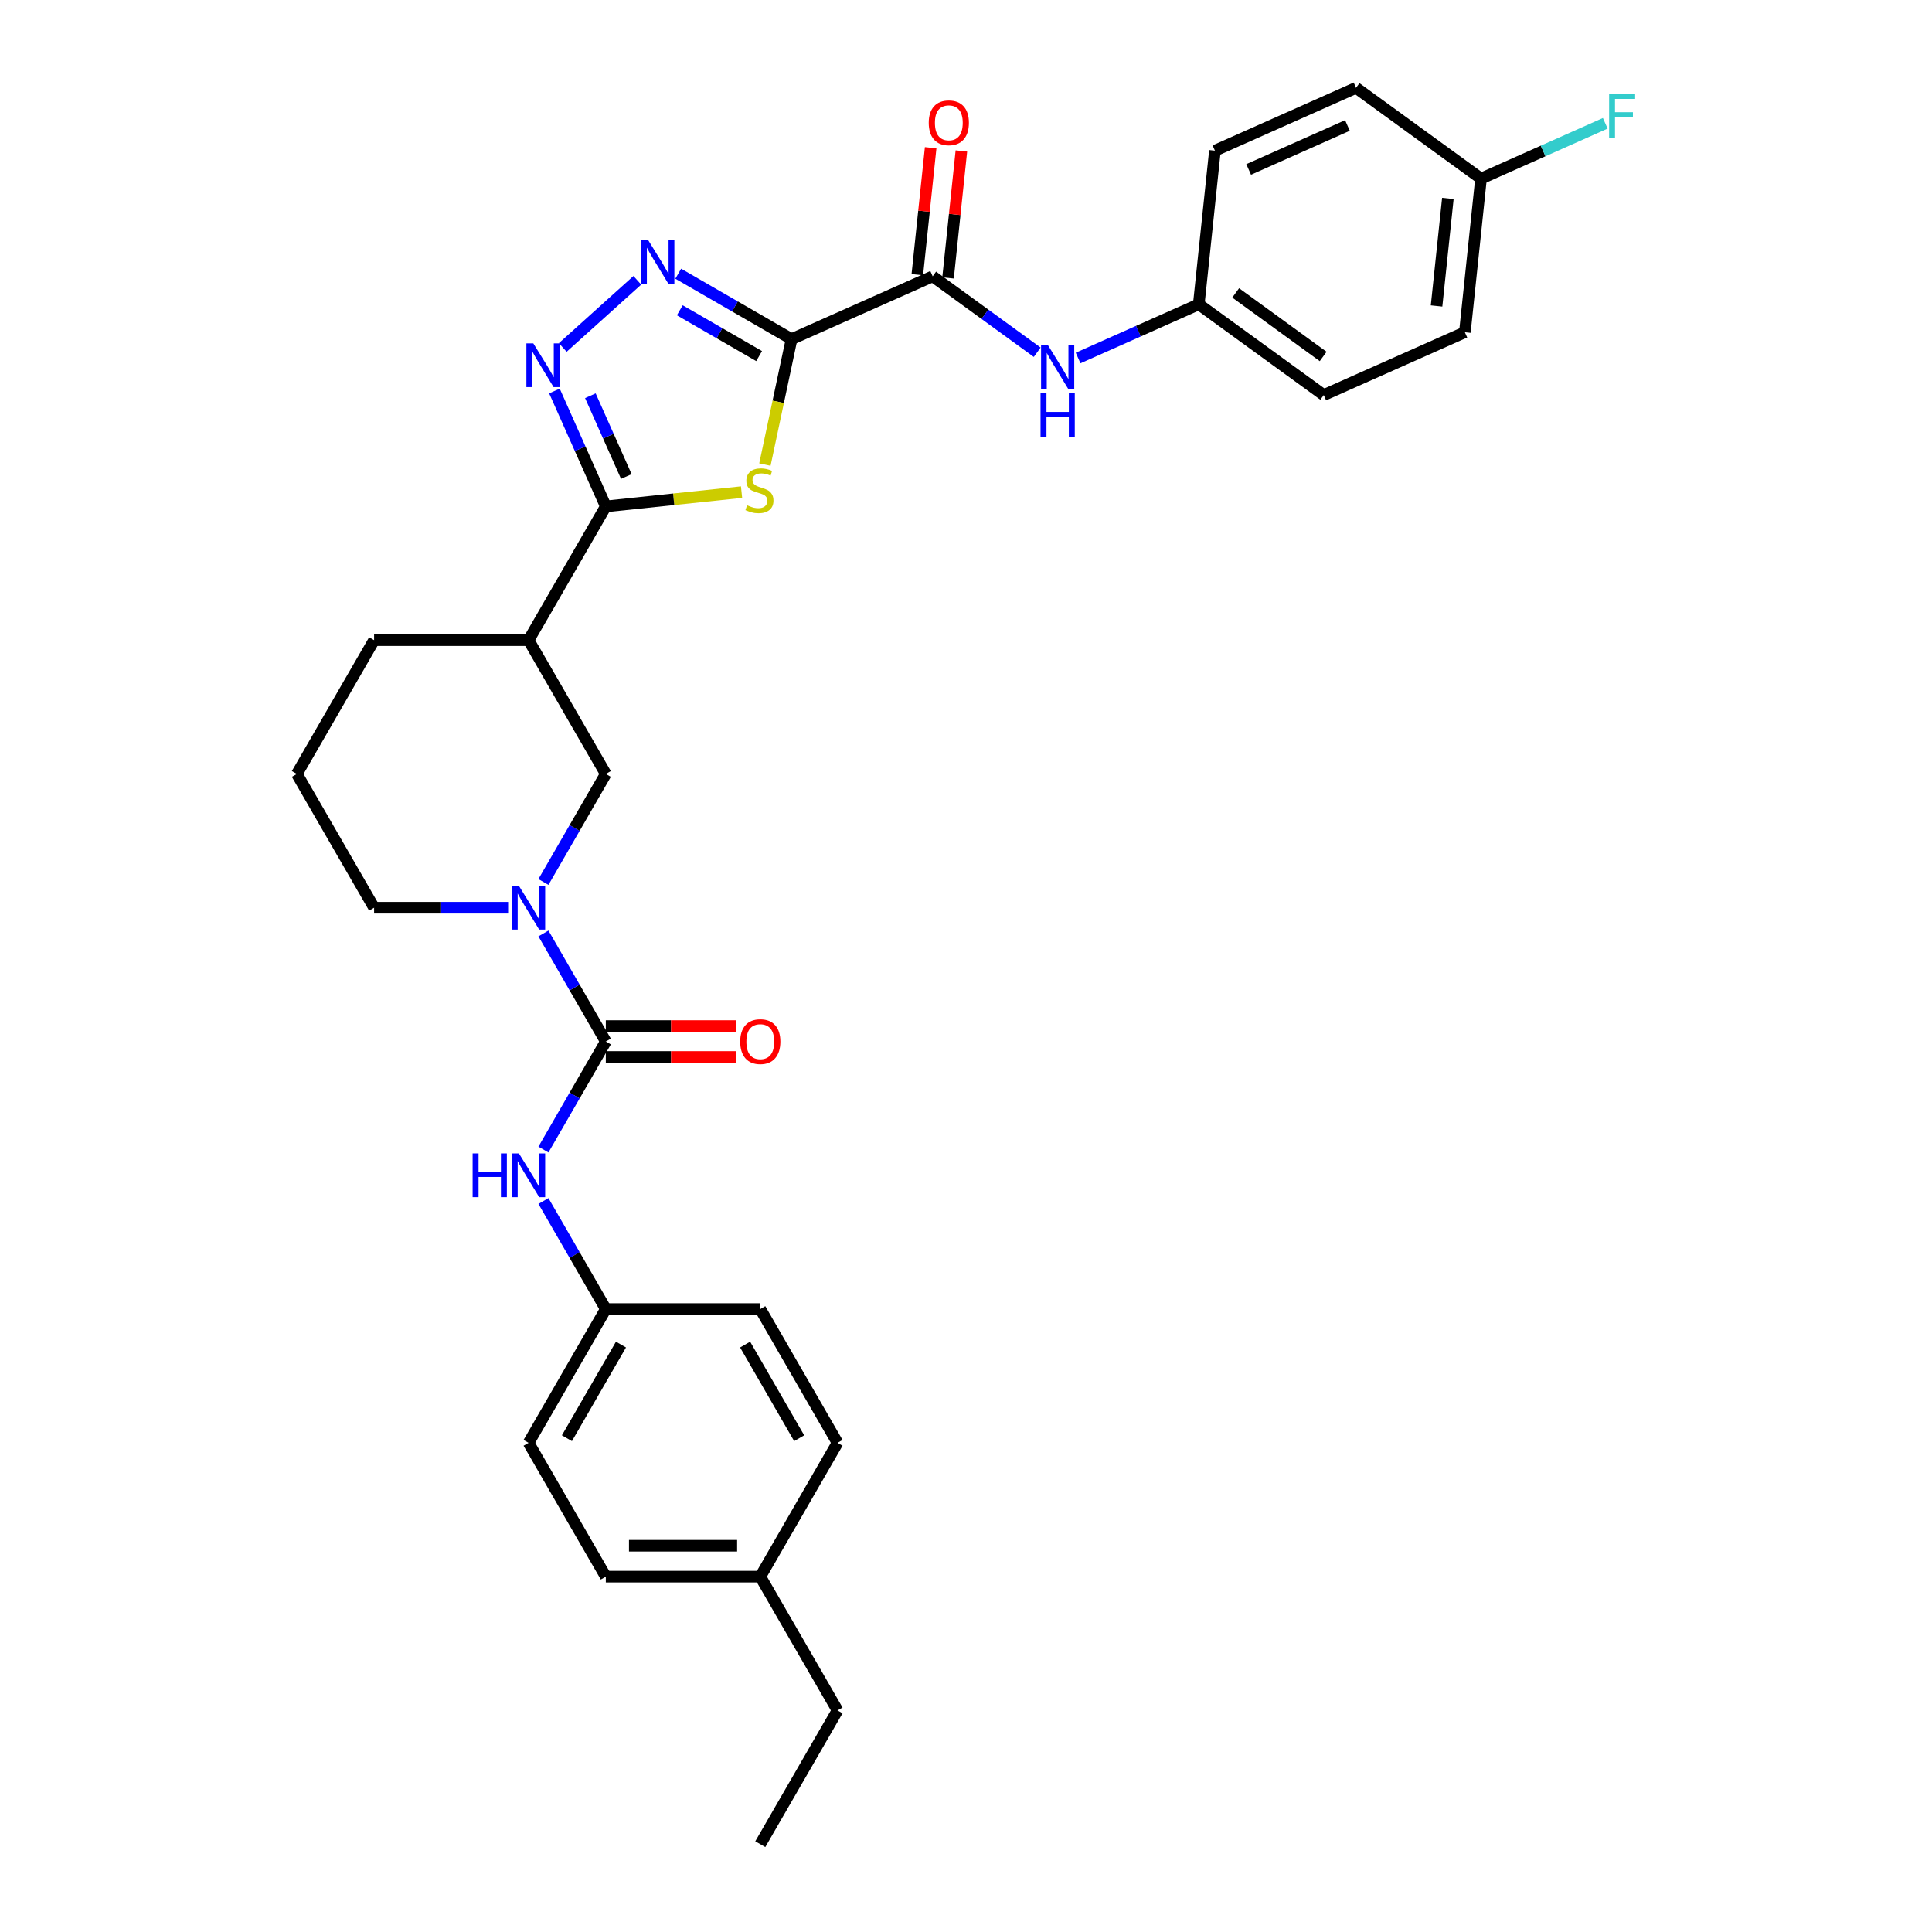 <?xml version='1.0' encoding='iso-8859-1'?>
<svg version='1.1' baseProfile='full'
              xmlns='http://www.w3.org/2000/svg'
                      xmlns:rdkit='http://www.rdkit.org/xml'
                      xmlns:xlink='http://www.w3.org/1999/xlink'
                  xml:space='preserve'
width='1000px' height='1000px' viewBox='0 0 1000 1000'>
<!-- END OF HEADER -->
<rect style='opacity:1.0;fill:#FFFFFF;stroke:none' width='1000' height='1000' x='0' y='0'> </rect>
<path class='bond-0' d='M 409.709,175.539 L 402.81,207.999' style='fill:none;fill-rule:evenodd;stroke:#000000;stroke-width:6px;stroke-linecap:butt;stroke-linejoin:miter;stroke-opacity:1' />
<path class='bond-0' d='M 402.81,207.999 L 395.91,240.459' style='fill:none;fill-rule:evenodd;stroke:#CCCC00;stroke-width:6px;stroke-linecap:butt;stroke-linejoin:miter;stroke-opacity:1' />
<path class='bond-1' d='M 409.709,175.539 L 380.38,158.606' style='fill:none;fill-rule:evenodd;stroke:#000000;stroke-width:6px;stroke-linecap:butt;stroke-linejoin:miter;stroke-opacity:1' />
<path class='bond-1' d='M 380.38,158.606 L 351.051,141.673' style='fill:none;fill-rule:evenodd;stroke:#0000FF;stroke-width:6px;stroke-linecap:butt;stroke-linejoin:miter;stroke-opacity:1' />
<path class='bond-1' d='M 392.915,184.308 L 372.385,172.455' style='fill:none;fill-rule:evenodd;stroke:#000000;stroke-width:6px;stroke-linecap:butt;stroke-linejoin:miter;stroke-opacity:1' />
<path class='bond-1' d='M 372.385,172.455 L 351.854,160.601' style='fill:none;fill-rule:evenodd;stroke:#0000FF;stroke-width:6px;stroke-linecap:butt;stroke-linejoin:miter;stroke-opacity:1' />
<path class='bond-2' d='M 409.709,175.539 L 482.753,143.018' style='fill:none;fill-rule:evenodd;stroke:#000000;stroke-width:6px;stroke-linecap:butt;stroke-linejoin:miter;stroke-opacity:1' />
<path class='bond-3' d='M 383.826,254.721 L 348.697,258.413' style='fill:none;fill-rule:evenodd;stroke:#CCCC00;stroke-width:6px;stroke-linecap:butt;stroke-linejoin:miter;stroke-opacity:1' />
<path class='bond-3' d='M 348.697,258.413 L 313.567,262.105' style='fill:none;fill-rule:evenodd;stroke:#000000;stroke-width:6px;stroke-linecap:butt;stroke-linejoin:miter;stroke-opacity:1' />
<path class='bond-4' d='M 313.567,262.105 L 273.589,331.349' style='fill:none;fill-rule:evenodd;stroke:#000000;stroke-width:6px;stroke-linecap:butt;stroke-linejoin:miter;stroke-opacity:1' />
<path class='bond-5' d='M 313.567,262.105 L 300.272,232.244' style='fill:none;fill-rule:evenodd;stroke:#000000;stroke-width:6px;stroke-linecap:butt;stroke-linejoin:miter;stroke-opacity:1' />
<path class='bond-5' d='M 300.272,232.244 L 286.977,202.383' style='fill:none;fill-rule:evenodd;stroke:#0000FF;stroke-width:6px;stroke-linecap:butt;stroke-linejoin:miter;stroke-opacity:1' />
<path class='bond-5' d='M 324.187,246.643 L 314.881,225.74' style='fill:none;fill-rule:evenodd;stroke:#000000;stroke-width:6px;stroke-linecap:butt;stroke-linejoin:miter;stroke-opacity:1' />
<path class='bond-5' d='M 314.881,225.74 L 305.574,204.837' style='fill:none;fill-rule:evenodd;stroke:#0000FF;stroke-width:6px;stroke-linecap:butt;stroke-linejoin:miter;stroke-opacity:1' />
<path class='bond-6' d='M 329.879,145.093 L 291.276,179.851' style='fill:none;fill-rule:evenodd;stroke:#0000FF;stroke-width:6px;stroke-linecap:butt;stroke-linejoin:miter;stroke-opacity:1' />
<path class='bond-7' d='M 313.567,539.081 L 297.424,511.12' style='fill:none;fill-rule:evenodd;stroke:#000000;stroke-width:6px;stroke-linecap:butt;stroke-linejoin:miter;stroke-opacity:1' />
<path class='bond-7' d='M 297.424,511.12 L 281.28,483.158' style='fill:none;fill-rule:evenodd;stroke:#0000FF;stroke-width:6px;stroke-linecap:butt;stroke-linejoin:miter;stroke-opacity:1' />
<path class='bond-8' d='M 313.567,539.081 L 297.424,567.043' style='fill:none;fill-rule:evenodd;stroke:#000000;stroke-width:6px;stroke-linecap:butt;stroke-linejoin:miter;stroke-opacity:1' />
<path class='bond-8' d='M 297.424,567.043 L 281.28,595.005' style='fill:none;fill-rule:evenodd;stroke:#0000FF;stroke-width:6px;stroke-linecap:butt;stroke-linejoin:miter;stroke-opacity:1' />
<path class='bond-9' d='M 313.567,547.077 L 347.349,547.077' style='fill:none;fill-rule:evenodd;stroke:#000000;stroke-width:6px;stroke-linecap:butt;stroke-linejoin:miter;stroke-opacity:1' />
<path class='bond-9' d='M 347.349,547.077 L 381.13,547.077' style='fill:none;fill-rule:evenodd;stroke:#FF0000;stroke-width:6px;stroke-linecap:butt;stroke-linejoin:miter;stroke-opacity:1' />
<path class='bond-9' d='M 313.567,531.086 L 347.349,531.086' style='fill:none;fill-rule:evenodd;stroke:#000000;stroke-width:6px;stroke-linecap:butt;stroke-linejoin:miter;stroke-opacity:1' />
<path class='bond-9' d='M 347.349,531.086 L 381.13,531.086' style='fill:none;fill-rule:evenodd;stroke:#FF0000;stroke-width:6px;stroke-linecap:butt;stroke-linejoin:miter;stroke-opacity:1' />
<path class='bond-10' d='M 281.28,456.517 L 297.424,428.555' style='fill:none;fill-rule:evenodd;stroke:#0000FF;stroke-width:6px;stroke-linecap:butt;stroke-linejoin:miter;stroke-opacity:1' />
<path class='bond-10' d='M 297.424,428.555 L 313.567,400.593' style='fill:none;fill-rule:evenodd;stroke:#000000;stroke-width:6px;stroke-linecap:butt;stroke-linejoin:miter;stroke-opacity:1' />
<path class='bond-11' d='M 263.003,469.837 L 228.318,469.837' style='fill:none;fill-rule:evenodd;stroke:#0000FF;stroke-width:6px;stroke-linecap:butt;stroke-linejoin:miter;stroke-opacity:1' />
<path class='bond-11' d='M 228.318,469.837 L 193.633,469.837' style='fill:none;fill-rule:evenodd;stroke:#000000;stroke-width:6px;stroke-linecap:butt;stroke-linejoin:miter;stroke-opacity:1' />
<path class='bond-12' d='M 482.753,143.018 L 509.803,162.671' style='fill:none;fill-rule:evenodd;stroke:#000000;stroke-width:6px;stroke-linecap:butt;stroke-linejoin:miter;stroke-opacity:1' />
<path class='bond-12' d='M 509.803,162.671 L 536.852,182.323' style='fill:none;fill-rule:evenodd;stroke:#0000FF;stroke-width:6px;stroke-linecap:butt;stroke-linejoin:miter;stroke-opacity:1' />
<path class='bond-13' d='M 490.704,143.854 L 494.158,110.995' style='fill:none;fill-rule:evenodd;stroke:#000000;stroke-width:6px;stroke-linecap:butt;stroke-linejoin:miter;stroke-opacity:1' />
<path class='bond-13' d='M 494.158,110.995 L 497.612,78.136' style='fill:none;fill-rule:evenodd;stroke:#FF0000;stroke-width:6px;stroke-linecap:butt;stroke-linejoin:miter;stroke-opacity:1' />
<path class='bond-13' d='M 474.801,142.182 L 478.254,109.323' style='fill:none;fill-rule:evenodd;stroke:#000000;stroke-width:6px;stroke-linecap:butt;stroke-linejoin:miter;stroke-opacity:1' />
<path class='bond-13' d='M 478.254,109.323 L 481.708,76.464' style='fill:none;fill-rule:evenodd;stroke:#FF0000;stroke-width:6px;stroke-linecap:butt;stroke-linejoin:miter;stroke-opacity:1' />
<path class='bond-14' d='M 273.589,331.349 L 313.567,400.593' style='fill:none;fill-rule:evenodd;stroke:#000000;stroke-width:6px;stroke-linecap:butt;stroke-linejoin:miter;stroke-opacity:1' />
<path class='bond-15' d='M 273.589,331.349 L 193.633,331.349' style='fill:none;fill-rule:evenodd;stroke:#000000;stroke-width:6px;stroke-linecap:butt;stroke-linejoin:miter;stroke-opacity:1' />
<path class='bond-16' d='M 281.28,621.646 L 297.424,649.608' style='fill:none;fill-rule:evenodd;stroke:#0000FF;stroke-width:6px;stroke-linecap:butt;stroke-linejoin:miter;stroke-opacity:1' />
<path class='bond-16' d='M 297.424,649.608 L 313.567,677.569' style='fill:none;fill-rule:evenodd;stroke:#000000;stroke-width:6px;stroke-linecap:butt;stroke-linejoin:miter;stroke-opacity:1' />
<path class='bond-17' d='M 558.025,185.302 L 589.253,171.398' style='fill:none;fill-rule:evenodd;stroke:#0000FF;stroke-width:6px;stroke-linecap:butt;stroke-linejoin:miter;stroke-opacity:1' />
<path class='bond-17' d='M 589.253,171.398 L 620.482,157.494' style='fill:none;fill-rule:evenodd;stroke:#000000;stroke-width:6px;stroke-linecap:butt;stroke-linejoin:miter;stroke-opacity:1' />
<path class='bond-18' d='M 313.567,677.569 L 393.523,677.569' style='fill:none;fill-rule:evenodd;stroke:#000000;stroke-width:6px;stroke-linecap:butt;stroke-linejoin:miter;stroke-opacity:1' />
<path class='bond-19' d='M 313.567,677.569 L 273.589,746.813' style='fill:none;fill-rule:evenodd;stroke:#000000;stroke-width:6px;stroke-linecap:butt;stroke-linejoin:miter;stroke-opacity:1' />
<path class='bond-19' d='M 321.419,695.952 L 293.435,744.422' style='fill:none;fill-rule:evenodd;stroke:#000000;stroke-width:6px;stroke-linecap:butt;stroke-linejoin:miter;stroke-opacity:1' />
<path class='bond-20' d='M 620.482,157.494 L 628.84,77.976' style='fill:none;fill-rule:evenodd;stroke:#000000;stroke-width:6px;stroke-linecap:butt;stroke-linejoin:miter;stroke-opacity:1' />
<path class='bond-21' d='M 620.482,157.494 L 685.168,204.491' style='fill:none;fill-rule:evenodd;stroke:#000000;stroke-width:6px;stroke-linecap:butt;stroke-linejoin:miter;stroke-opacity:1' />
<path class='bond-21' d='M 639.584,151.606 L 684.864,184.504' style='fill:none;fill-rule:evenodd;stroke:#000000;stroke-width:6px;stroke-linecap:butt;stroke-linejoin:miter;stroke-opacity:1' />
<path class='bond-22' d='M 766.569,92.452 L 758.211,171.97' style='fill:none;fill-rule:evenodd;stroke:#000000;stroke-width:6px;stroke-linecap:butt;stroke-linejoin:miter;stroke-opacity:1' />
<path class='bond-22' d='M 749.412,102.708 L 743.561,158.37' style='fill:none;fill-rule:evenodd;stroke:#000000;stroke-width:6px;stroke-linecap:butt;stroke-linejoin:miter;stroke-opacity:1' />
<path class='bond-23' d='M 766.569,92.452 L 798.725,78.135' style='fill:none;fill-rule:evenodd;stroke:#000000;stroke-width:6px;stroke-linecap:butt;stroke-linejoin:miter;stroke-opacity:1' />
<path class='bond-23' d='M 798.725,78.135 L 830.881,63.818' style='fill:none;fill-rule:evenodd;stroke:#33CCCC;stroke-width:6px;stroke-linecap:butt;stroke-linejoin:miter;stroke-opacity:1' />
<path class='bond-24' d='M 766.569,92.452 L 701.883,45.455' style='fill:none;fill-rule:evenodd;stroke:#000000;stroke-width:6px;stroke-linecap:butt;stroke-linejoin:miter;stroke-opacity:1' />
<path class='bond-25' d='M 193.633,469.837 L 153.655,400.593' style='fill:none;fill-rule:evenodd;stroke:#000000;stroke-width:6px;stroke-linecap:butt;stroke-linejoin:miter;stroke-opacity:1' />
<path class='bond-26' d='M 393.523,816.057 L 313.567,816.057' style='fill:none;fill-rule:evenodd;stroke:#000000;stroke-width:6px;stroke-linecap:butt;stroke-linejoin:miter;stroke-opacity:1' />
<path class='bond-26' d='M 381.53,800.066 L 325.561,800.066' style='fill:none;fill-rule:evenodd;stroke:#000000;stroke-width:6px;stroke-linecap:butt;stroke-linejoin:miter;stroke-opacity:1' />
<path class='bond-27' d='M 393.523,816.057 L 433.501,885.301' style='fill:none;fill-rule:evenodd;stroke:#000000;stroke-width:6px;stroke-linecap:butt;stroke-linejoin:miter;stroke-opacity:1' />
<path class='bond-28' d='M 393.523,816.057 L 433.501,746.813' style='fill:none;fill-rule:evenodd;stroke:#000000;stroke-width:6px;stroke-linecap:butt;stroke-linejoin:miter;stroke-opacity:1' />
<path class='bond-29' d='M 193.633,331.349 L 153.655,400.593' style='fill:none;fill-rule:evenodd;stroke:#000000;stroke-width:6px;stroke-linecap:butt;stroke-linejoin:miter;stroke-opacity:1' />
<path class='bond-30' d='M 628.84,77.976 L 701.883,45.455' style='fill:none;fill-rule:evenodd;stroke:#000000;stroke-width:6px;stroke-linecap:butt;stroke-linejoin:miter;stroke-opacity:1' />
<path class='bond-30' d='M 646.3,87.706 L 697.431,64.941' style='fill:none;fill-rule:evenodd;stroke:#000000;stroke-width:6px;stroke-linecap:butt;stroke-linejoin:miter;stroke-opacity:1' />
<path class='bond-31' d='M 393.523,677.569 L 433.501,746.813' style='fill:none;fill-rule:evenodd;stroke:#000000;stroke-width:6px;stroke-linecap:butt;stroke-linejoin:miter;stroke-opacity:1' />
<path class='bond-31' d='M 385.671,695.952 L 413.656,744.422' style='fill:none;fill-rule:evenodd;stroke:#000000;stroke-width:6px;stroke-linecap:butt;stroke-linejoin:miter;stroke-opacity:1' />
<path class='bond-32' d='M 273.589,746.813 L 313.567,816.057' style='fill:none;fill-rule:evenodd;stroke:#000000;stroke-width:6px;stroke-linecap:butt;stroke-linejoin:miter;stroke-opacity:1' />
<path class='bond-33' d='M 685.168,204.491 L 758.211,171.97' style='fill:none;fill-rule:evenodd;stroke:#000000;stroke-width:6px;stroke-linecap:butt;stroke-linejoin:miter;stroke-opacity:1' />
<path class='bond-34' d='M 433.501,885.301 L 393.523,954.545' style='fill:none;fill-rule:evenodd;stroke:#000000;stroke-width:6px;stroke-linecap:butt;stroke-linejoin:miter;stroke-opacity:1' />
<path  class='atom-1' d='M 386.689 261.519
Q 386.945 261.615, 388 262.063
Q 389.056 262.511, 390.207 262.799
Q 391.39 263.055, 392.542 263.055
Q 394.684 263.055, 395.932 262.031
Q 397.179 260.976, 397.179 259.153
Q 397.179 257.905, 396.539 257.138
Q 395.932 256.37, 394.972 255.954
Q 394.013 255.539, 392.414 255.059
Q 390.399 254.451, 389.183 253.876
Q 388 253.3, 387.137 252.085
Q 386.305 250.869, 386.305 248.822
Q 386.305 245.976, 388.224 244.217
Q 390.175 242.458, 394.013 242.458
Q 396.635 242.458, 399.61 243.705
L 398.874 246.168
Q 396.156 245.048, 394.109 245.048
Q 391.902 245.048, 390.687 245.976
Q 389.471 246.871, 389.503 248.439
Q 389.503 249.654, 390.111 250.39
Q 390.751 251.125, 391.646 251.541
Q 392.574 251.957, 394.109 252.436
Q 396.156 253.076, 397.371 253.716
Q 398.586 254.355, 399.45 255.667
Q 400.345 256.946, 400.345 259.153
Q 400.345 262.287, 398.235 263.982
Q 396.156 265.645, 392.67 265.645
Q 390.655 265.645, 389.12 265.197
Q 387.616 264.782, 385.825 264.046
L 386.689 261.519
' fill='#CCCC00'/>
<path  class='atom-3' d='M 335.46 124.239
L 342.88 136.232
Q 343.615 137.416, 344.799 139.559
Q 345.982 141.701, 346.046 141.829
L 346.046 124.239
L 349.052 124.239
L 349.052 146.883
L 345.95 146.883
L 337.987 133.77
Q 337.059 132.235, 336.068 130.476
Q 335.108 128.717, 334.82 128.173
L 334.82 146.883
L 331.878 146.883
L 331.878 124.239
L 335.46 124.239
' fill='#0000FF'/>
<path  class='atom-4' d='M 276.041 177.74
L 283.461 189.733
Q 284.196 190.917, 285.38 193.06
Q 286.563 195.202, 286.627 195.33
L 286.627 177.74
L 289.633 177.74
L 289.633 200.384
L 286.531 200.384
L 278.568 187.271
Q 277.64 185.736, 276.649 183.977
Q 275.689 182.218, 275.401 181.674
L 275.401 200.384
L 272.459 200.384
L 272.459 177.74
L 276.041 177.74
' fill='#0000FF'/>
<path  class='atom-6' d='M 268.584 458.516
L 276.004 470.509
Q 276.739 471.692, 277.923 473.835
Q 279.106 475.978, 279.17 476.106
L 279.17 458.516
L 282.177 458.516
L 282.177 481.159
L 279.074 481.159
L 271.111 468.046
Q 270.183 466.511, 269.192 464.752
Q 268.232 462.993, 267.944 462.449
L 267.944 481.159
L 265.002 481.159
L 265.002 458.516
L 268.584 458.516
' fill='#0000FF'/>
<path  class='atom-10' d='M 244.629 597.004
L 247.699 597.004
L 247.699 606.63
L 259.277 606.63
L 259.277 597.004
L 262.347 597.004
L 262.347 619.647
L 259.277 619.647
L 259.277 609.189
L 247.699 609.189
L 247.699 619.647
L 244.629 619.647
L 244.629 597.004
' fill='#0000FF'/>
<path  class='atom-10' d='M 268.584 597.004
L 276.004 608.997
Q 276.739 610.18, 277.923 612.323
Q 279.106 614.466, 279.17 614.594
L 279.17 597.004
L 282.177 597.004
L 282.177 619.647
L 279.074 619.647
L 271.111 606.534
Q 270.183 604.999, 269.192 603.24
Q 268.232 601.481, 267.944 600.937
L 267.944 619.647
L 265.002 619.647
L 265.002 597.004
L 268.584 597.004
' fill='#0000FF'/>
<path  class='atom-11' d='M 542.433 178.693
L 549.853 190.686
Q 550.589 191.87, 551.772 194.013
Q 552.955 196.155, 553.019 196.283
L 553.019 178.693
L 556.026 178.693
L 556.026 201.337
L 552.924 201.337
L 544.96 188.224
Q 544.032 186.689, 543.041 184.93
Q 542.081 183.171, 541.794 182.627
L 541.794 201.337
L 538.851 201.337
L 538.851 178.693
L 542.433 178.693
' fill='#0000FF'/>
<path  class='atom-11' d='M 538.579 203.601
L 541.65 203.601
L 541.65 213.228
L 553.227 213.228
L 553.227 203.601
L 556.298 203.601
L 556.298 226.244
L 553.227 226.244
L 553.227 215.786
L 541.65 215.786
L 541.65 226.244
L 538.579 226.244
L 538.579 203.601
' fill='#0000FF'/>
<path  class='atom-12' d='M 383.129 539.145
Q 383.129 533.708, 385.816 530.67
Q 388.502 527.632, 393.523 527.632
Q 398.545 527.632, 401.231 530.67
Q 403.918 533.708, 403.918 539.145
Q 403.918 544.646, 401.199 547.781
Q 398.481 550.883, 393.523 550.883
Q 388.534 550.883, 385.816 547.781
Q 383.129 544.678, 383.129 539.145
M 393.523 548.324
Q 396.977 548.324, 398.832 546.022
Q 400.719 543.687, 400.719 539.145
Q 400.719 534.7, 398.832 532.461
Q 396.977 530.19, 393.523 530.19
Q 390.069 530.19, 388.182 532.429
Q 386.327 534.668, 386.327 539.145
Q 386.327 543.719, 388.182 546.022
Q 390.069 548.324, 393.523 548.324
' fill='#FF0000'/>
<path  class='atom-13' d='M 480.716 63.564
Q 480.716 58.127, 483.403 55.088
Q 486.089 52.05, 491.11 52.05
Q 496.132 52.05, 498.818 55.088
Q 501.505 58.127, 501.505 63.564
Q 501.505 69.065, 498.786 72.199
Q 496.068 75.301, 491.11 75.301
Q 486.121 75.301, 483.403 72.199
Q 480.716 69.097, 480.716 63.564
M 491.11 72.743
Q 494.564 72.743, 496.419 70.44
Q 498.306 68.105, 498.306 63.564
Q 498.306 59.118, 496.419 56.879
Q 494.564 54.609, 491.11 54.609
Q 487.656 54.609, 485.769 56.847
Q 483.914 59.086, 483.914 63.564
Q 483.914 68.137, 485.769 70.44
Q 487.656 72.743, 491.11 72.743
' fill='#FF0000'/>
<path  class='atom-18' d='M 832.88 48.609
L 846.345 48.609
L 846.345 51.199
L 835.919 51.199
L 835.919 58.075
L 845.194 58.075
L 845.194 60.698
L 835.919 60.698
L 835.919 71.252
L 832.88 71.252
L 832.88 48.609
' fill='#33CCCC'/>
</svg>
